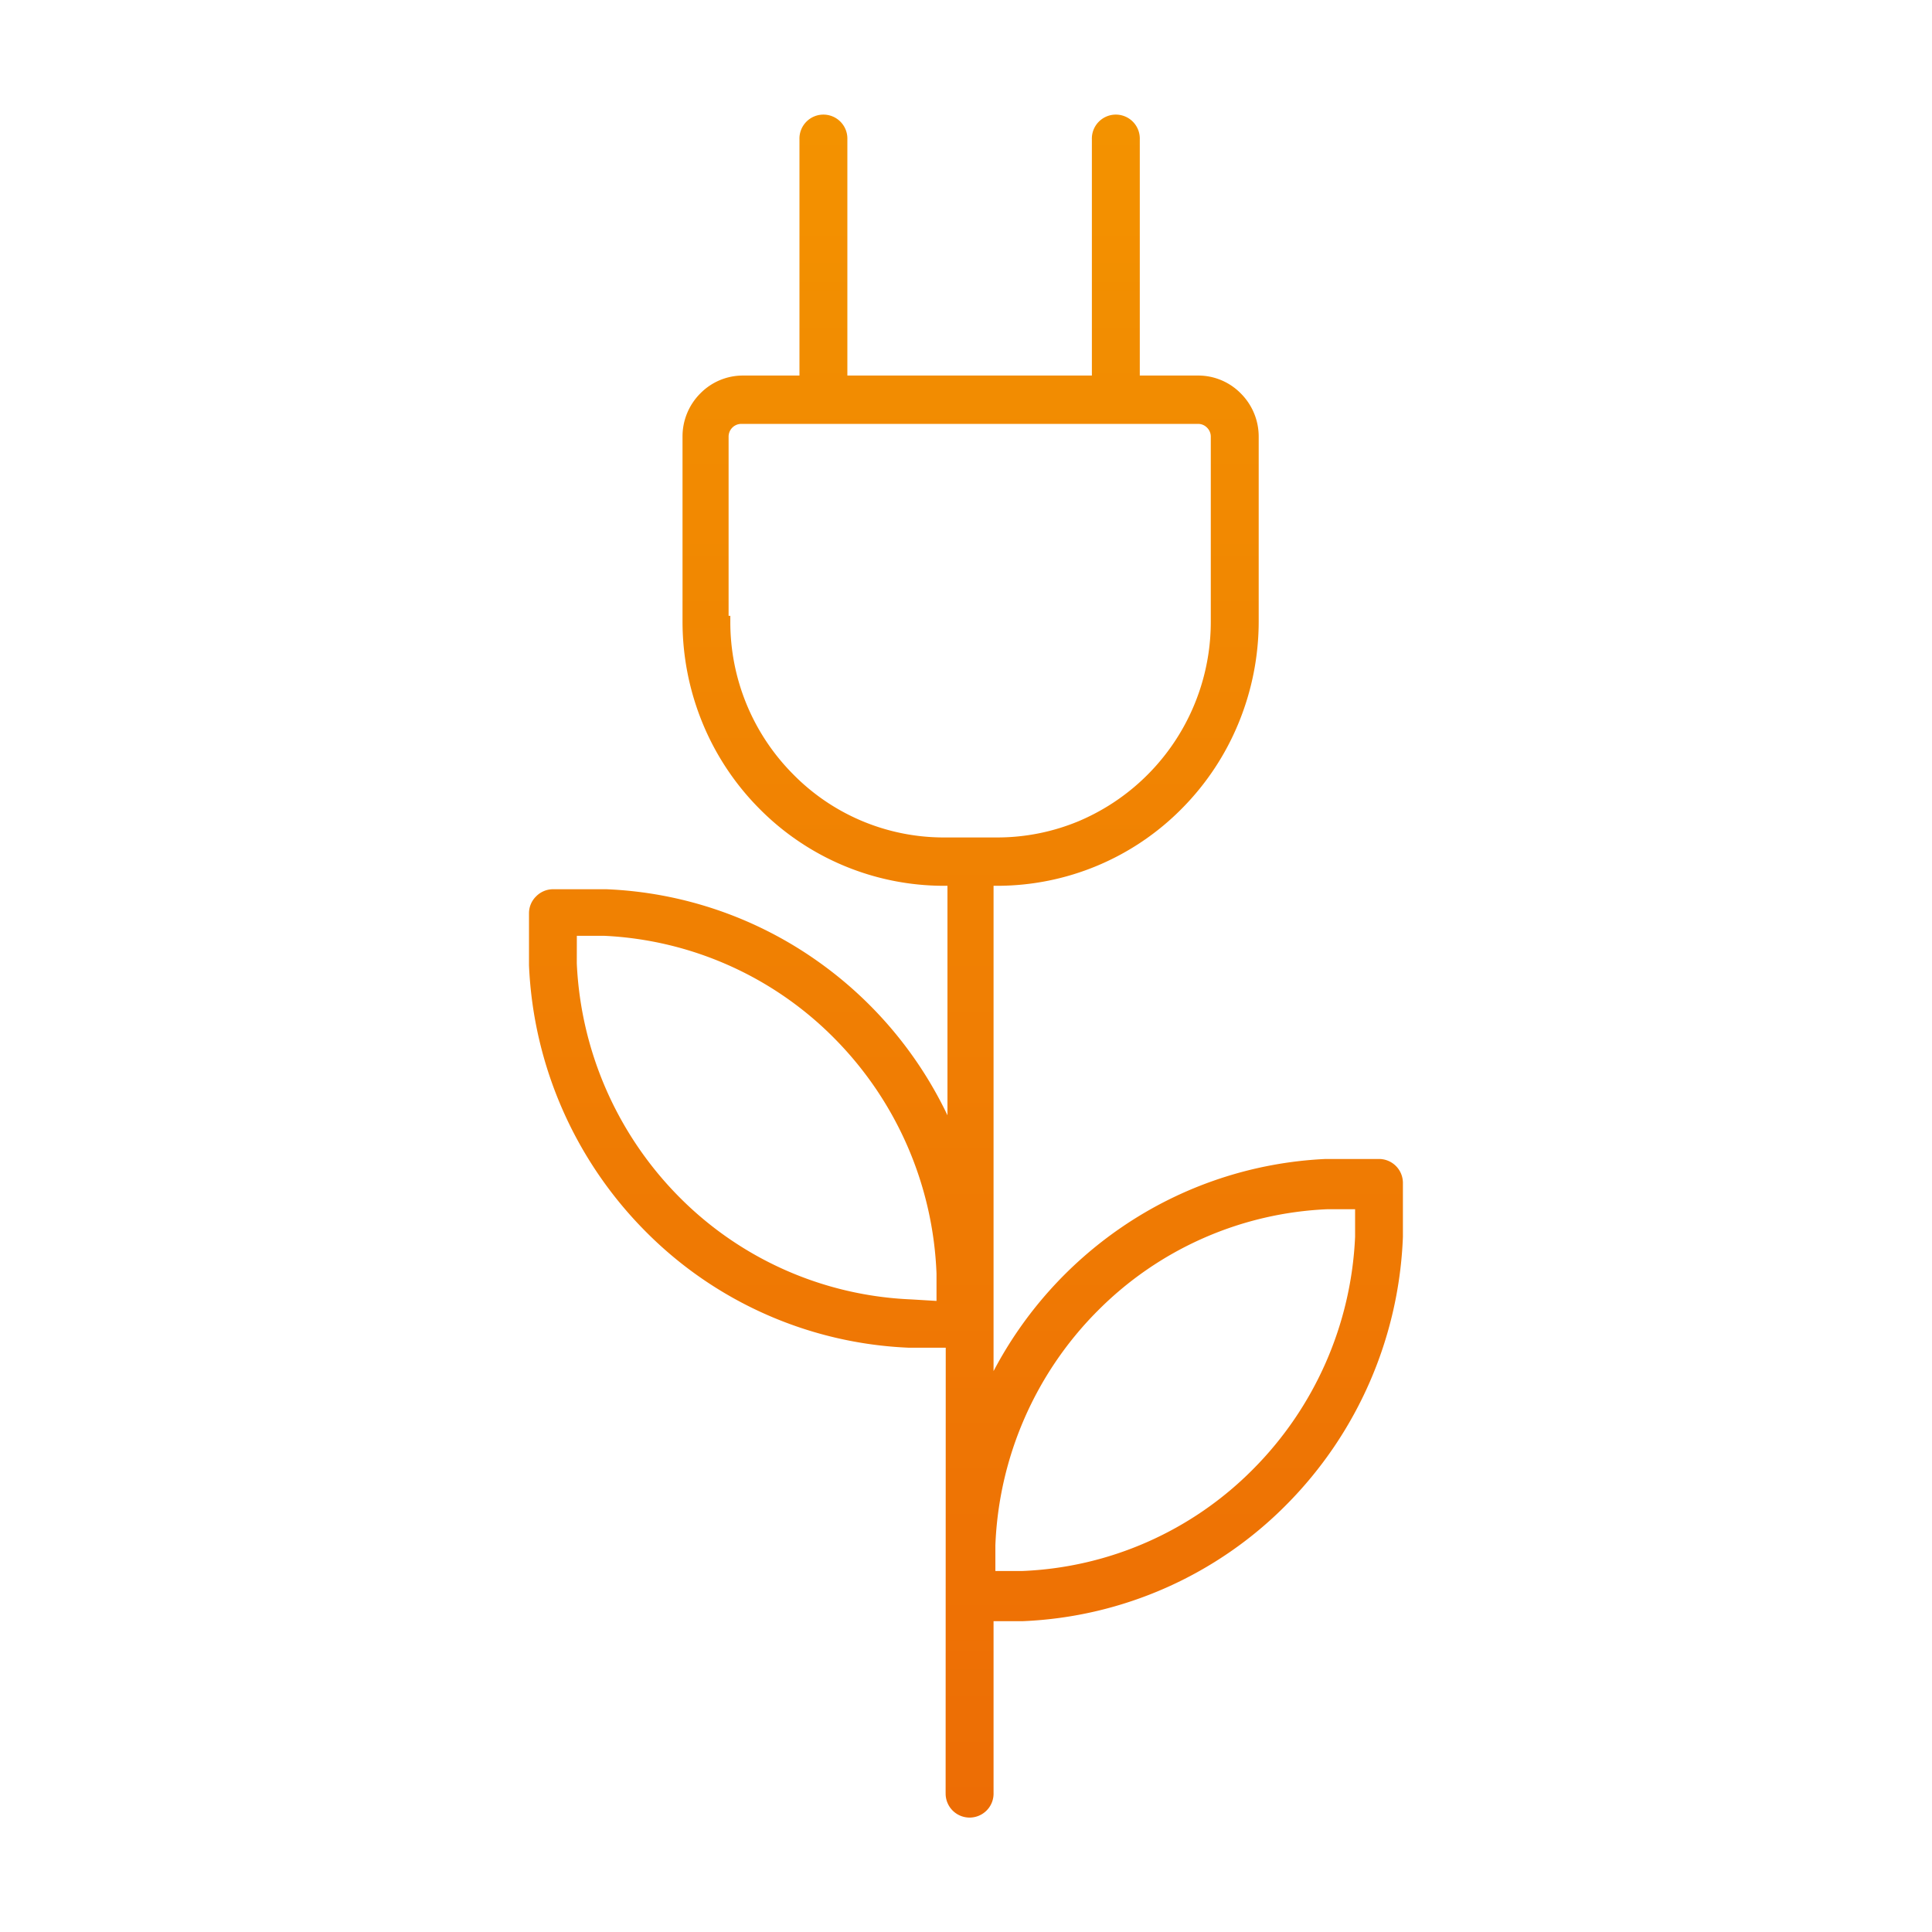 <svg xmlns="http://www.w3.org/2000/svg" xmlns:xlink="http://www.w3.org/1999/xlink" width="84" height="84" viewBox="0 0 84 84">
  <defs>
    <linearGradient id="linear-gradient" x1="0.5" x2="0.5" y2="1" gradientUnits="objectBoundingBox">
      <stop offset="0" stop-color="#f39200"/>
      <stop offset="1" stop-color="#ed6d05"/>
    </linearGradient>
    <clipPath id="clip-Icon_grünerStrom">
      <rect width="84" height="84"/>
    </clipPath>
  </defs>
  <g id="Icon_grünerStrom" data-name="Icon/grünerStrom" clip-path="url(#clip-Icon_grünerStrom)">
    <rect id="Mask" width="84" height="84" fill="none"/>
    <path id="grüner_Strom" data-name="grüner Strom" d="M209.116,20258.947l.005-19.354H207.53a17.119,17.119,0,0,1-11.464-5.061,17.475,17.475,0,0,1-5.064-11.561v-2.264a1.025,1.025,0,0,1,.311-.74,1.038,1.038,0,0,1,.723-.309h2.319a17.1,17.1,0,0,1,9.255,3.172,17.324,17.324,0,0,1,5.586,6.656v-9.977h-.151a11.286,11.286,0,0,1-8.041-3.367,11.443,11.443,0,0,1-2.464-3.727,11.608,11.608,0,0,1-.863-4.4v-8.035a2.642,2.642,0,0,1,.768-1.873,2.593,2.593,0,0,1,1.862-.783h2.454v-10.271a1.042,1.042,0,1,1,2.083,0v10.271h10.631v-10.271a1.042,1.042,0,1,1,2.083,0v10.271h2.535a2.593,2.593,0,0,1,1.862.783,2.647,2.647,0,0,1,.773,1.873v8.035a11.613,11.613,0,0,1-.868,4.4,11.443,11.443,0,0,1-2.464,3.727,11.286,11.286,0,0,1-8.041,3.367H211.2v21.1a17.352,17.352,0,0,1,5.566-6.252,17.112,17.112,0,0,1,8.874-2.971h2.319a1.041,1.041,0,0,1,1.039,1.049v2.34a17.473,17.473,0,0,1-5.039,11.617,17.126,17.126,0,0,1-11.489,5.09H211.2v7.465a1.042,1.042,0,1,1-2.083,0Zm6.575-20.924a15.289,15.289,0,0,0-4.412,10.162v1.115h1.18a14.972,14.972,0,0,0,10.028-4.43,15.272,15.272,0,0,0,4.432-10.1v-1.2h-1.18A14.974,14.974,0,0,0,215.692,20238.023Zm-22.611-15.146a15.41,15.41,0,0,0,4.457,10.166,15.074,15.074,0,0,0,10.089,4.449l1.094.066v-1.182a15.359,15.359,0,0,0-4.4-10.193,15.066,15.066,0,0,0-10.058-4.5h-1.18Zm6.6-22.895v7.789h.075v.246a9.376,9.376,0,0,0,2.7,6.611,9.182,9.182,0,0,0,6.52,2.779h2.379a9.2,9.2,0,0,0,3.559-.713,9.408,9.408,0,0,0,5.732-8.678v-8.035a.546.546,0,0,0-.161-.389.536.536,0,0,0-.386-.166H200.227A.554.554,0,0,0,199.68,20199.982Z" transform="translate(-168.002 -20180.996)" fill="url(#linear-gradient)"/>
  </g>
</svg>
